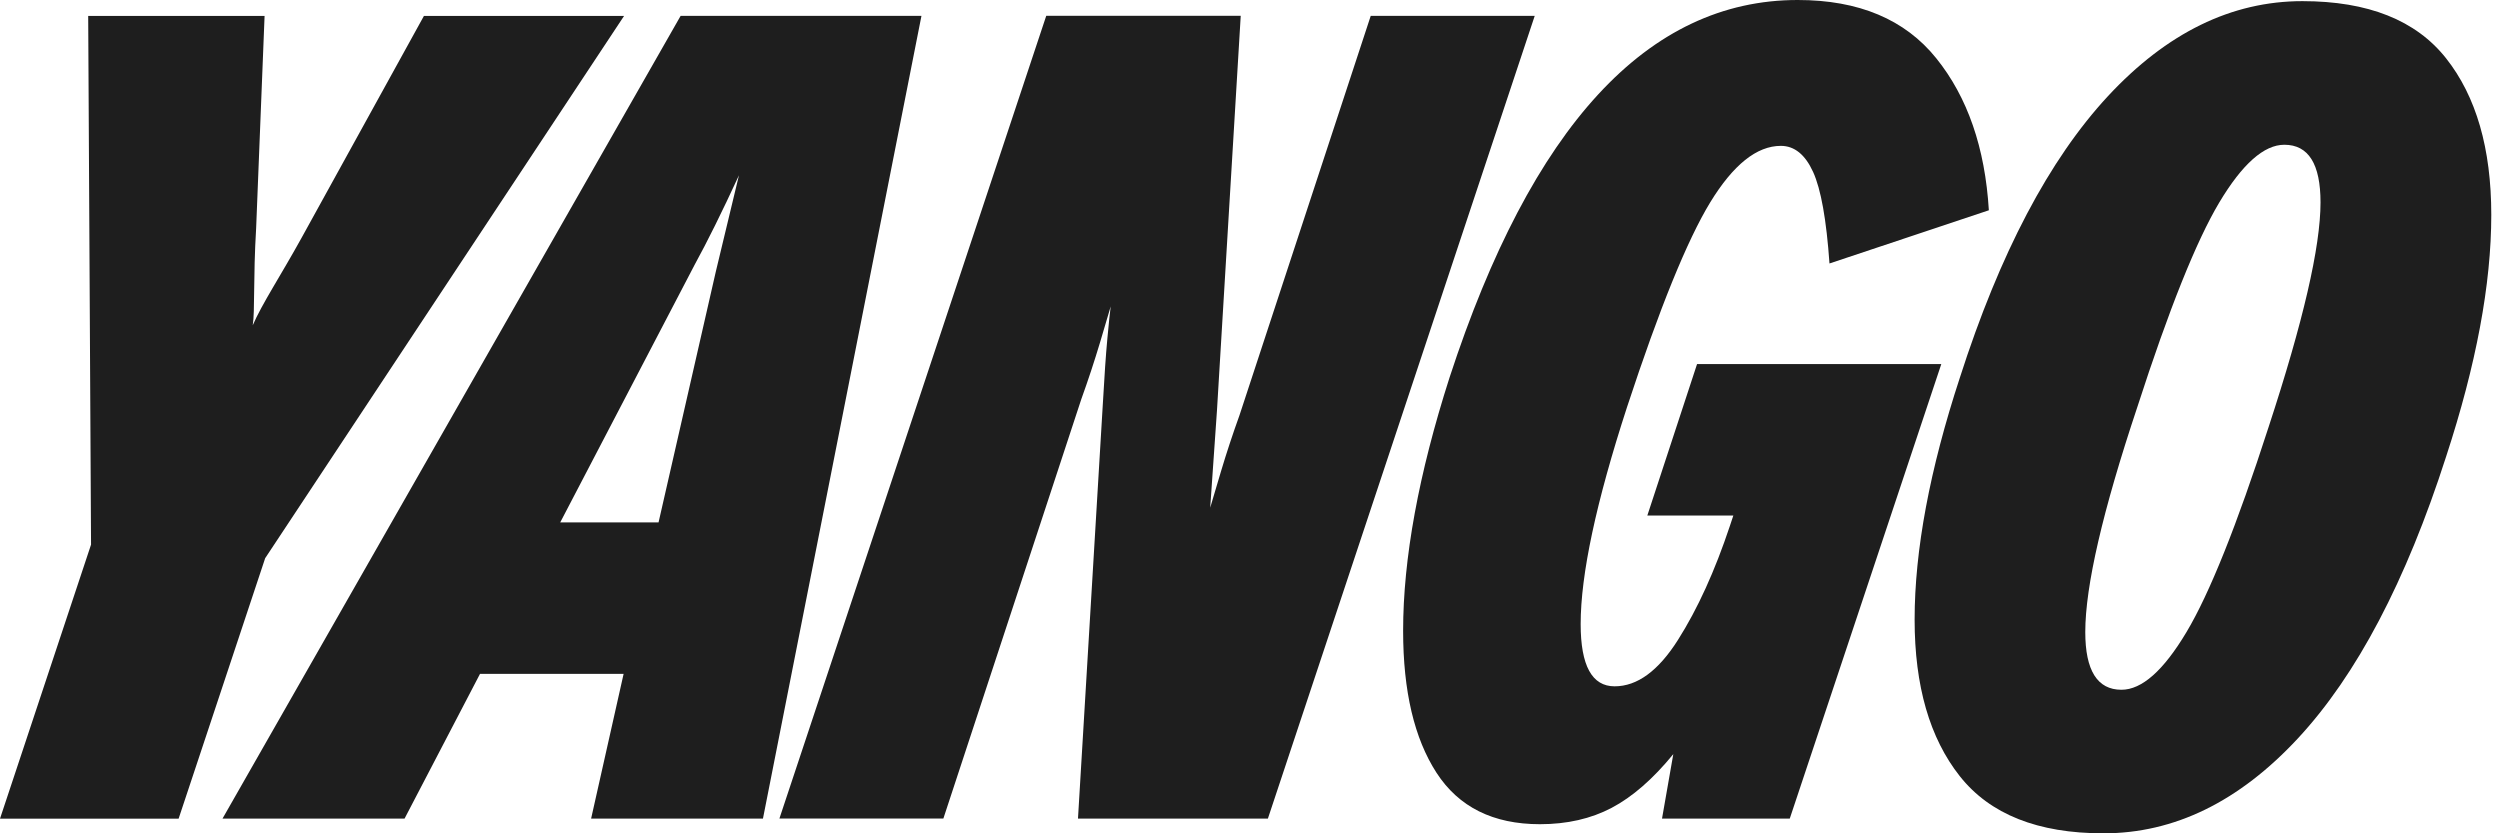 <svg width="72" height="24" viewBox="0 0 72 24" fill="none" xmlns="http://www.w3.org/2000/svg">
<g clip-path="url(#clip0_1_4)">
<path d="M34.854 14.621C34.898 14.47 35 14.123 35.163 13.58C35.325 13.037 35.505 12.494 35.7 11.952L39.477 0.457H44.2L36.515 23.576H31.046L31.762 11.626C31.806 10.844 31.848 10.221 31.892 9.753C31.935 9.287 31.968 8.977 31.988 8.825C31.945 8.977 31.842 9.324 31.68 9.866C31.517 10.409 31.338 10.952 31.142 11.495L27.169 23.574H22.447L30.132 0.455H35.733L35.049 11.818L34.854 14.621Z" fill="#1E1E1E"/>
<path d="M47.442 14.85L48.875 10.486H55.909L51.545 23.576H47.866L48.191 21.719C47.605 22.436 47.013 22.951 46.417 23.265C45.819 23.58 45.13 23.737 44.35 23.737C43.003 23.737 42.011 23.243 41.371 22.255C40.732 21.268 40.41 19.905 40.41 18.169C40.41 16.085 40.856 13.653 41.746 10.875C44.113 3.626 47.455 0 51.775 0C53.533 0 54.864 0.559 55.764 1.678C56.665 2.796 57.17 4.256 57.279 6.056L52.689 7.588C52.601 6.328 52.444 5.449 52.217 4.951C51.989 4.452 51.68 4.201 51.289 4.201C50.595 4.201 49.917 4.744 49.253 5.83C48.592 6.915 47.793 8.88 46.859 11.723C45.969 14.459 45.523 16.542 45.523 17.975C45.523 19.17 45.849 19.766 46.501 19.766C47.152 19.766 47.76 19.322 48.325 18.43C48.89 17.54 49.389 16.444 49.823 15.14L49.92 14.848H47.442V14.85Z" fill="#1E1E1E"/>
<path d="M56.444 22.356C55.576 21.259 55.141 19.757 55.141 17.845C55.141 15.848 55.576 13.525 56.444 10.877C57.593 7.296 59.017 4.593 60.709 2.769C62.403 0.945 64.269 0.033 66.31 0.033C68.198 0.033 69.578 0.581 70.446 1.678C71.314 2.774 71.749 4.278 71.749 6.188C71.749 8.185 71.314 10.508 70.446 13.156C69.294 16.738 67.873 19.441 66.18 21.265C64.486 23.088 62.62 24 60.579 24C58.69 24 57.312 23.452 56.444 22.356ZM62.971 18.204C63.633 17.096 64.421 15.132 65.332 12.31C66.33 9.271 66.831 7.111 66.831 5.83C66.831 4.722 66.484 4.169 65.789 4.169C65.203 4.169 64.579 4.722 63.916 5.83C63.255 6.937 62.467 8.902 61.555 11.723C60.555 14.719 60.056 16.879 60.056 18.204C60.056 19.311 60.404 19.865 61.098 19.865C61.687 19.865 62.31 19.311 62.971 18.204Z" fill="#1E1E1E"/>
<path d="M6.408 23.576L19.602 0.457H26.538L21.973 23.576H17.024L17.96 19.408H13.824L11.651 23.576H6.408ZM20.617 7.816L21.282 5.048C20.792 6.111 20.366 6.968 20.008 7.621L16.134 15.046H18.966L20.617 7.816Z" fill="#1E1E1E"/>
<path d="M7.279 9.368C7.54 8.761 8.092 7.924 8.679 6.861L12.209 0.459H17.973L7.637 16.076L5.144 23.578H0L2.622 15.685L2.54 0.459H7.62L7.377 6.568C7.29 8.021 7.345 8.955 7.279 9.368Z" fill="#1E1E1E"/>
</g>
<defs>
<clipPath id="clip0_1_4">
<rect width="72" height="24" fill="white"/>
</clipPath>
</defs>
</svg>
